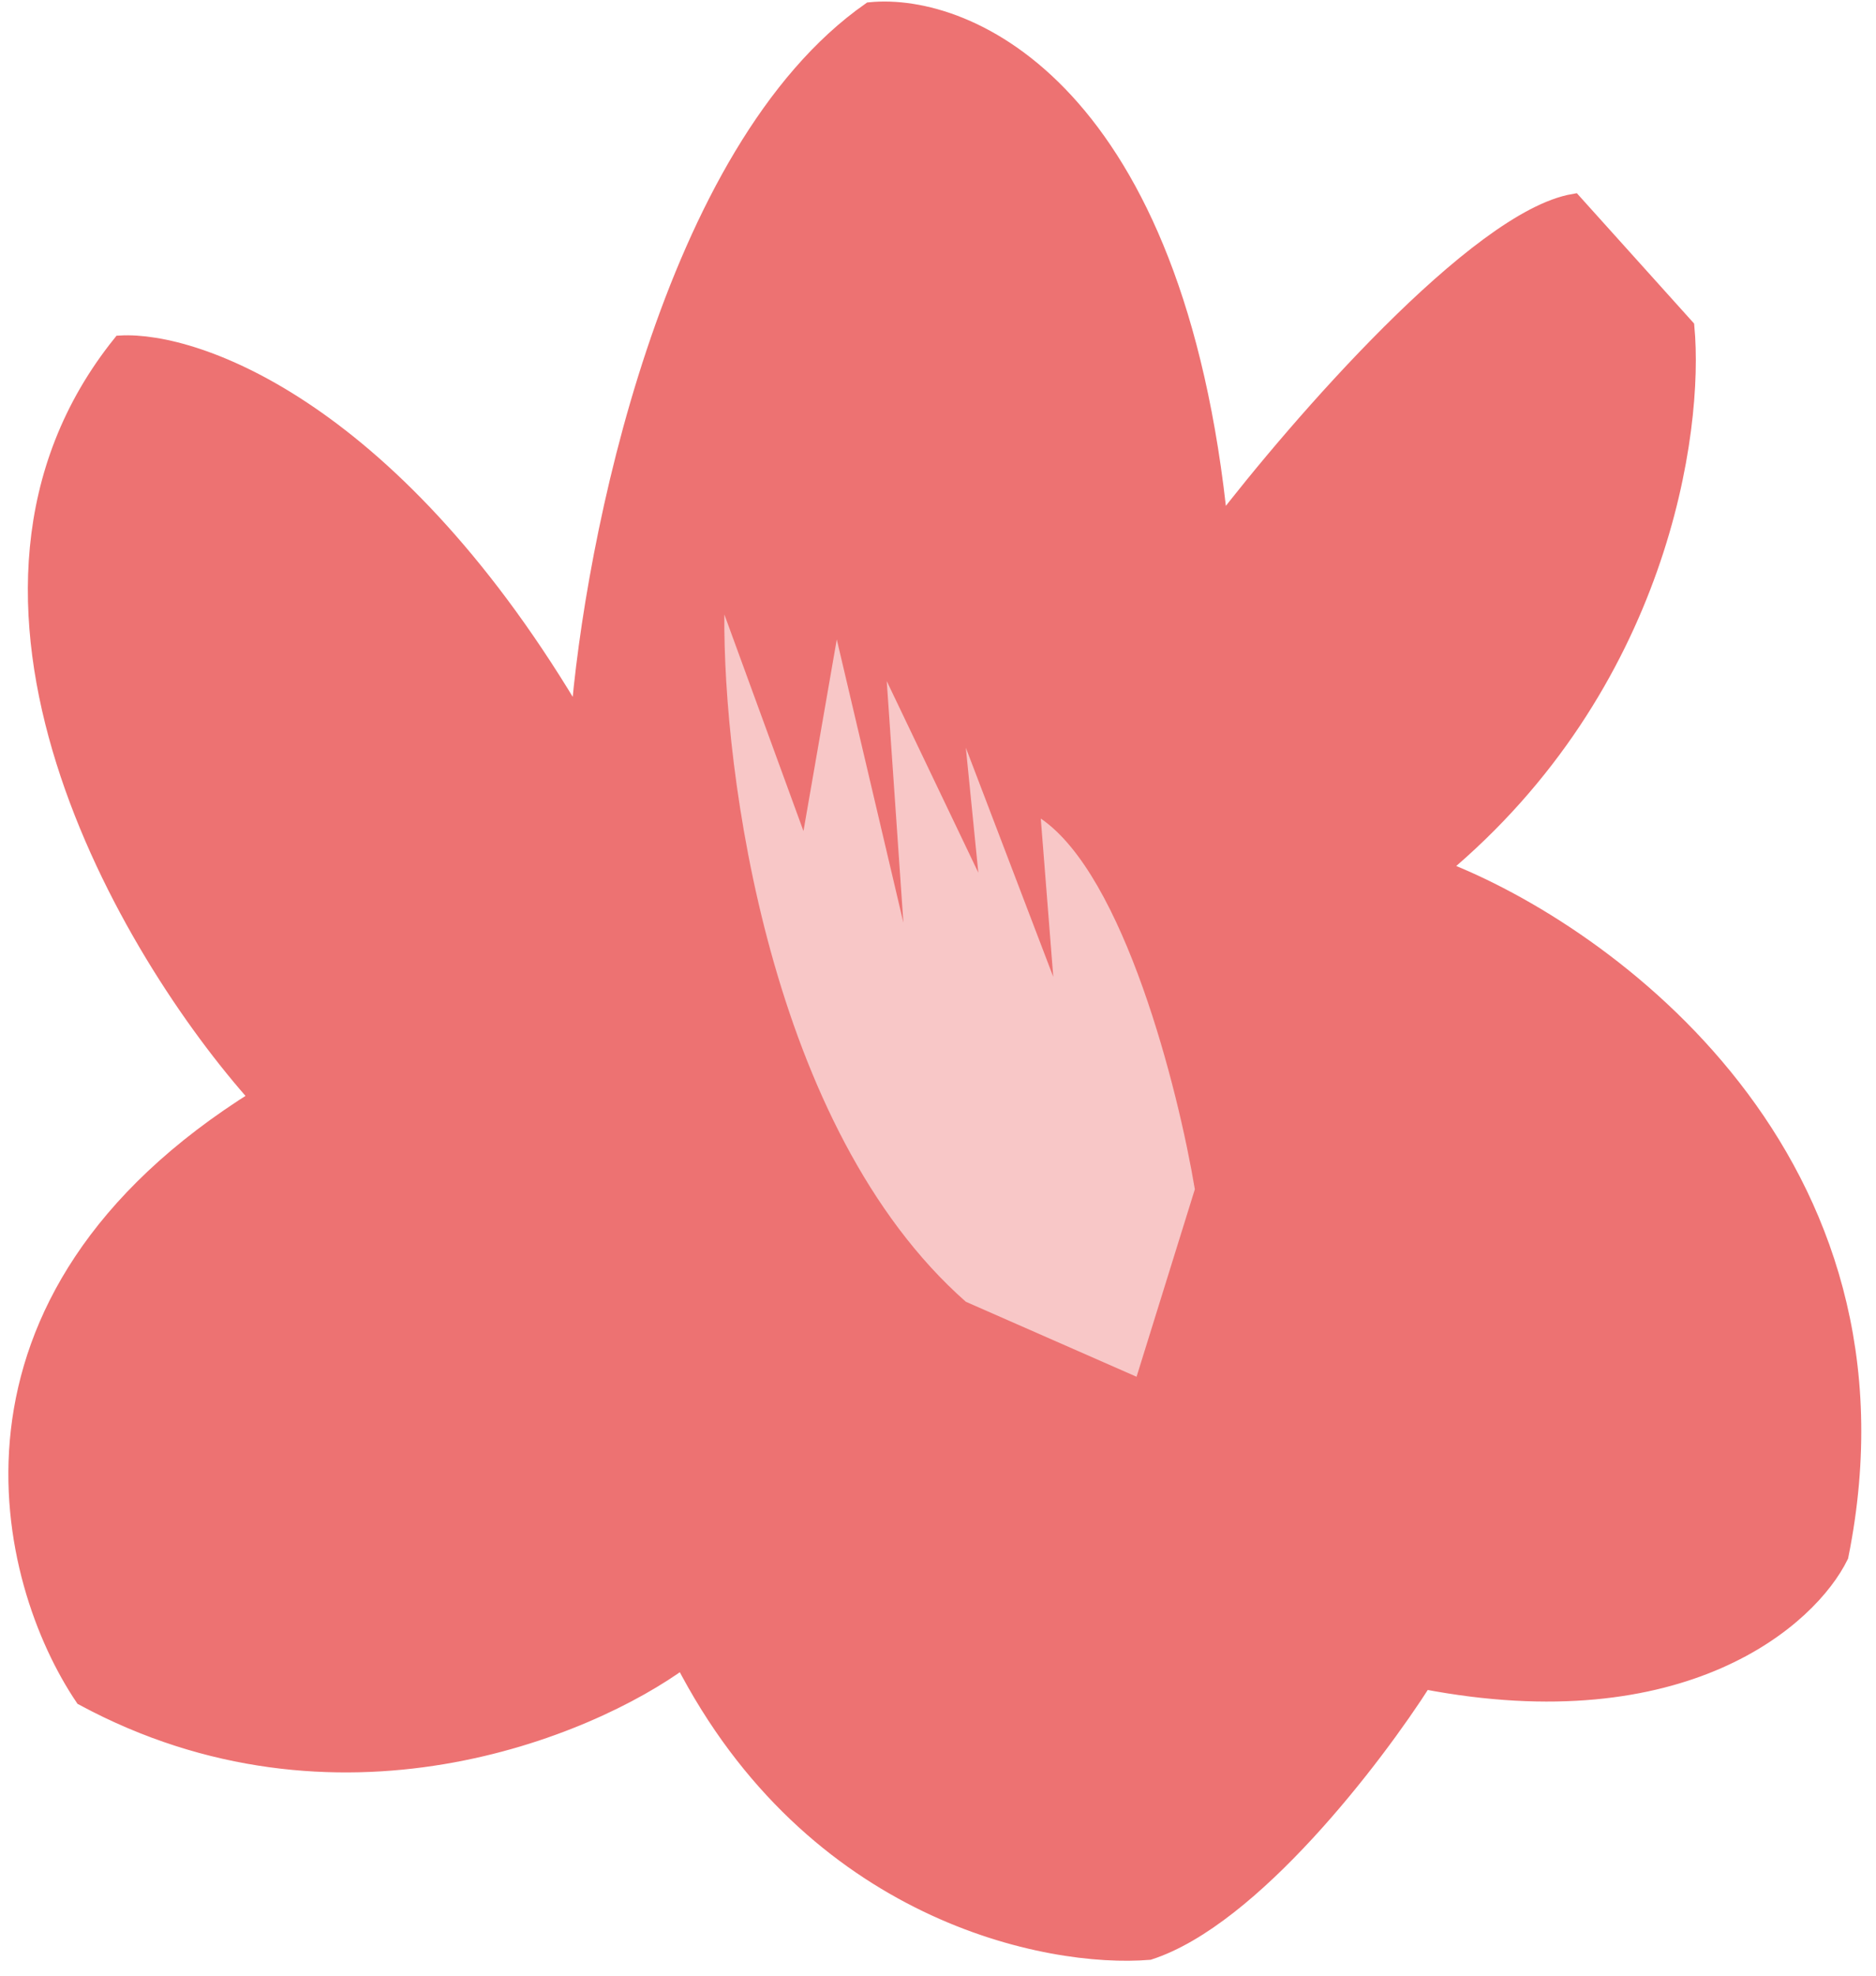 <svg width="114" height="120" viewBox="0 0 114 120" fill="none" xmlns="http://www.w3.org/2000/svg">
<path d="M7.332 20.877C-5.015 36.26 7.753 57.816 15.681 66.672C-4.155 79.019 0.332 96.106 5.055 103.106C20.438 111.405 35.754 105.046 41.489 100.829C49.383 116.212 63.669 119.046 69.826 118.54C76.101 116.516 83.573 106.732 86.525 102.094C102.313 105.13 109.971 98.299 111.826 94.503C116.684 70.416 97.658 56.636 87.537 52.756C100.896 41.624 103.055 26.19 102.465 19.864L95.633 12.274C89.764 13.286 78.85 25.852 74.127 32.009C71.496 5.493 58.862 0.045 52.874 0.635C40.73 9.137 36.007 33.021 35.163 43.901C24.031 24.874 11.97 20.623 7.332 20.877Z" fill="#ED7272" stroke="#ED7272"/>
<path d="M58.692 79.067C46.75 68.542 43.933 46.85 44.017 37.32L48.825 50.477L50.849 38.838L54.897 56.043L53.885 41.368L59.451 53.007L58.692 45.417L64.005 59.333L63.246 49.718C68.307 53.159 71.596 66.164 72.608 72.236L69.066 83.622L58.692 79.067Z" fill="#F8C7C7"/>
</svg>
